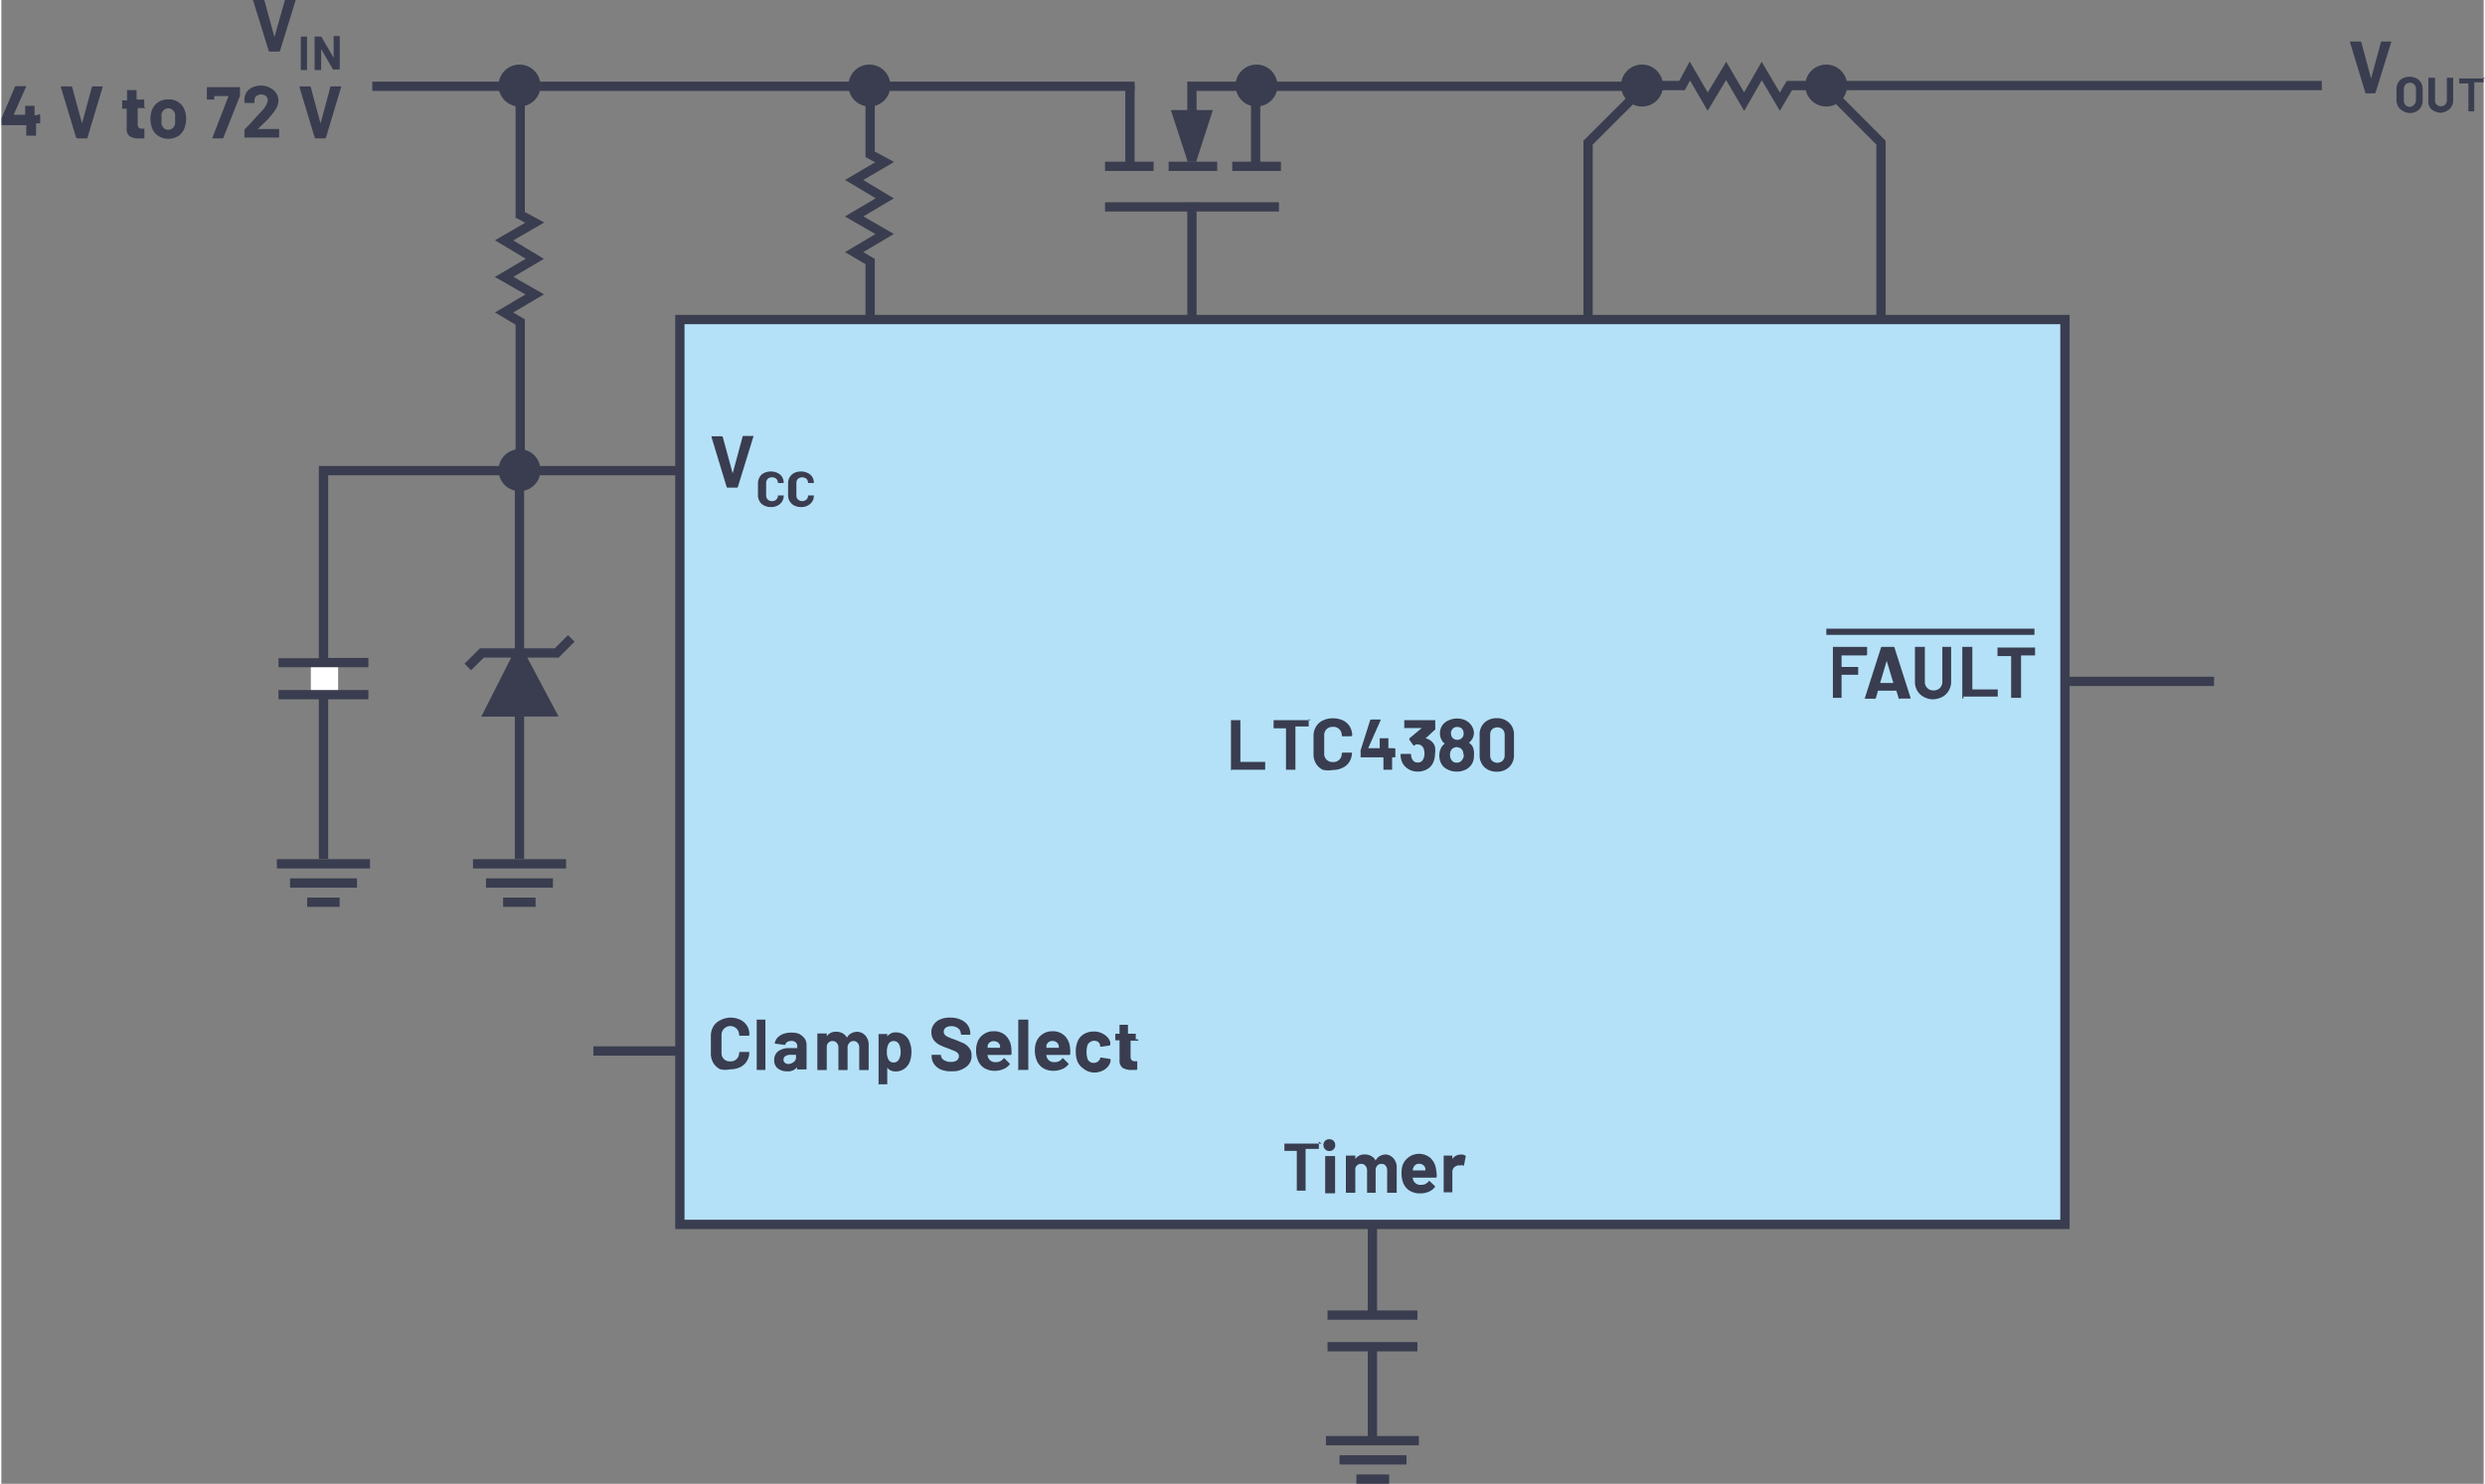 <svg id="baad1d56-dc41-4a8d-b03f-30aebec00e78" data-name="Layer 1" xmlns="http://www.w3.org/2000/svg" width="5.56in" height="3.32in" viewBox="0 0 200.26 119.71"><rect x="0" y="0" width="200.26" height="119.71" fill="#808080" stroke="none"/><path d="M102.9,7.83h0a1.44,1.44,0,1,0-1.44,1.41,1.42,1.42,0,0,0,1.44-1.41Z" transform="translate(-0.2 -0.9)" fill="#393d4f" stroke="#393d4f" stroke-miterlimit="14.3" stroke-width="0.5"/><path d="M43.44,7.83h0A1.44,1.44,0,1,0,42,9.24a1.42,1.42,0,0,0,1.44-1.41Z" transform="translate(-0.2 -0.9)" fill="#393d4f" stroke="#393d4f" stroke-miterlimit="14.3" stroke-width="0.5"/><path d="M71.67,7.83h0a1.44,1.44,0,1,0-1.44,1.41,1.42,1.42,0,0,0,1.44-1.41Z" transform="translate(-0.2 -0.9)" fill="#393d4f" stroke="#393d4f" stroke-miterlimit="14.3" stroke-width="0.5"/><path d="M43.44,38.87h0A1.44,1.44,0,1,0,42,40.27a1.42,1.42,0,0,0,1.44-1.4Z" transform="translate(-0.2 -0.9)" fill="#393d4f" stroke="#393d4f" stroke-miterlimit="14.3" stroke-width="0.5"/><path d="M134,7.83h0a1.44,1.44,0,1,0-1.44,1.41A1.42,1.42,0,0,0,134,7.83Z" transform="translate(-0.2 -0.9)" fill="#393d4f" stroke="#393d4f" stroke-miterlimit="14.3" stroke-width="0.5"/><path d="M148.86,7.83h0a1.44,1.44,0,1,0-1.44,1.41,1.42,1.42,0,0,0,1.44-1.41Z" transform="translate(-0.2 -0.9)" fill="#393d4f" stroke="#393d4f" stroke-miterlimit="14.3" stroke-width="0.5"/><line x1="96.05" y1="16.35" x2="96.05" y2="25.78" fill="none" stroke="#393d4f" stroke-linejoin="bevel" stroke-width="0.75"/><line x1="89.04" y1="16.69" x2="103.07" y2="16.69" fill="none" stroke="#393d4f" stroke-linejoin="bevel" stroke-width="0.75"/><line x1="89.04" y1="13.42" x2="92.96" y2="13.42" fill="none" stroke="#393d4f" stroke-linejoin="bevel" stroke-width="0.75"/><line x1="94.17" y1="13.42" x2="98.09" y2="13.42" fill="none" stroke="#393d4f" stroke-linejoin="bevel" stroke-width="0.75"/><line x1="99.3" y1="13.42" x2="103.23" y2="13.42" fill="none" stroke="#393d4f" stroke-linejoin="bevel" stroke-width="0.75"/><line x1="30.3" y1="6.96" x2="91.05" y2="6.96" fill="none" stroke="#393d4f" stroke-linecap="square" stroke-linejoin="bevel" stroke-width="0.75"/><line x1="91.05" y1="6.93" x2="91.05" y2="13.39" fill="none" stroke="#393d4f" stroke-linejoin="bevel" stroke-width="0.75"/><line x1="101.19" y1="6.93" x2="101.19" y2="13.39" fill="none" stroke="#393d4f" stroke-linejoin="bevel" stroke-width="0.75"/><polyline points="131.72 6.96 96.1 6.96 96.05 6.96 96.05 12.96" fill="none" stroke="#393d4f" stroke-miterlimit="14.3" stroke-width="0.75"/><polyline points="95.71 13.05 94.35 8.88 97.74 8.88 96.39 13.05" fill="#393d4f"/><polyline points="132.81 6.9 135.59 6.9 136.22 5.73 137.66 8.2 139.15 5.72 140.6 8.2 142.02 5.73 143.48 8.2 144.25 6.9 187.2 6.9" fill="none" stroke="#393d4f" stroke-miterlimit="14.3" stroke-width="0.75"/><polyline points="41.86 8.2 41.86 17.33 43.03 17.96 40.56 19.39 43.04 20.88 40.56 22.34 43.03 23.75 40.56 25.21 41.86 25.98 41.86 37.97" fill="none" stroke="#393d4f" stroke-miterlimit="14.3" stroke-width="0.75"/><polyline points="70.09 6.9 70.09 12.45 71.26 13.08 68.8 14.52 71.27 16 68.8 17.46 71.26 18.88 68.8 20.34 70.09 21.1 70.09 33.09" fill="none" stroke="#393d4f" stroke-miterlimit="14.3" stroke-width="0.75"/><path d="M22.43,70.59h7.51m-1.05,1.55h-5.4m4,1.55H24.87" transform="translate(-0.2 -0.9)" fill="none" stroke="#393d4f" stroke-miterlimit="14.3" stroke-width="0.75"/><g style="isolation:isolate"><rect x="54.74" y="25.78" width="111.74" height="73" fill="#b4e1f8"/><rect x="54.74" y="25.78" width="111.74" height="73" fill="none" stroke="#393d4f" stroke-width="0.75"/></g><path d="M190.91,8.37l-1.23-4.06v0a.05.05,0,0,1,.06-.06h.76a.09.09,0,0,1,.09.06l.79,2.92,0,0s0,0,0,0l.79-2.92a.07.07,0,0,1,.08-.06H193s0,0,0,0a.07.07,0,0,1,0,.06l-1.26,4.06a.07.07,0,0,1-.07.06H191A.08.08,0,0,1,190.91,8.37Z" transform="translate(-0.2 -0.9)" fill="#393d4f"/><path d="M193.93,9.84a.86.86,0,0,1-.37-.36,1,1,0,0,1-.13-.53V8.1a1,1,0,0,1,.13-.53.89.89,0,0,1,.37-.35,1.21,1.21,0,0,1,.55-.13,1.18,1.18,0,0,1,.55.13.84.84,0,0,1,.37.35,1,1,0,0,1,.14.53V9a1.09,1.09,0,0,1-.14.54.84.84,0,0,1-.37.35,1.07,1.07,0,0,1-.55.13A1.09,1.09,0,0,1,193.93,9.84Zm.91-.49A.53.53,0,0,0,195,9V8.09a.51.51,0,0,0-.13-.37.45.45,0,0,0-.36-.14.43.43,0,0,0-.35.14.51.51,0,0,0-.14.37V9a.54.54,0,0,0,.14.38.47.47,0,0,0,.35.14A.51.51,0,0,0,194.84,9.35Z" transform="translate(-0.2 -0.9)" fill="#393d4f"/><path d="M196.44,9.84a.79.79,0,0,1-.36-.34A.93.93,0,0,1,196,9V7.17a0,0,0,0,1,0,0h.54a0,0,0,0,1,0,0V9a.44.44,0,0,0,.13.34.45.45,0,0,0,.34.13.44.44,0,0,0,.34-.13.44.44,0,0,0,.14-.34V7.17a0,0,0,0,1,0,0H198s0,0,0,0V9a.93.93,0,0,1-.13.5.87.87,0,0,1-.37.34A1.13,1.13,0,0,1,197,10,1.19,1.19,0,0,1,196.44,9.84Z" transform="translate(-0.2 -0.9)" fill="#393d4f"/><path d="M200.45,7.14a0,0,0,0,1,0,0v.4a0,0,0,0,1,0,0h-.75l0,0V9.88l0,0,0,0h-.47l0,0,0,0V7.63s0,0,0,0h-.74a0,0,0,0,1,0,0v-.4a0,0,0,0,1,0,0h2.09Z" transform="translate(-0.2 -0.9)" fill="#393d4f"/><path d="M21.77,5,20.53,1V1A.05.05,0,0,1,20.59.9h.76a.08.08,0,0,1,.08.06l.8,2.93s0,0,0,0,0,0,0,0L23.05,1A.09.09,0,0,1,23.14.9h.74l.05,0a.13.13,0,0,1,0,.06L22.68,5a.08.08,0,0,1-.08.06h-.75A.08.08,0,0,1,21.77,5Z" transform="translate(-0.2 -0.9)" fill="#393d4f"/><path d="M24.36,6.59a.05.05,0,0,1,0,0V3.85a.05.05,0,0,1,0,0s0,0,0,0h.5a.05.05,0,0,1,0,0v2.7a.05.05,0,0,1,0,0h-.53Z" transform="translate(-0.2 -0.9)" fill="#393d4f"/><path d="M27,3.81s0,0,0,0h.5a.05.05,0,0,1,0,0v2.7a.05.05,0,0,1,0,0h-.48a.06.06,0,0,1-.06,0L26,4.86s0,0,0,0,0,0,0,0V6.55a.05.05,0,0,1,0,0h-.53a.05.05,0,0,1,0,0V3.85a.05.05,0,0,1,0,0h.48a.06.06,0,0,1,.06,0l1,1.71h0V3.85A.05.05,0,0,1,27,3.81Z" transform="translate(-0.2 -0.9)" fill="#393d4f"/><path d="M3.33,10.24a.08.08,0,0,1,0,0v.61s0,0,0,0l-.05,0H3a0,0,0,0,0,0,0v1s0,0,0,0l-.05,0H2.21l0,0s0,0,0,0V11a0,0,0,0,0,0,0H.27L.22,11s0,0,0,0v-.48a.15.15,0,0,1,0-.09L1.3,7.9a.08.08,0,0,1,.08-.05h.75s.05,0,.06,0,0,0,0,.06l-1,2.25v0h.93a0,0,0,0,0,0,0V9.44s0,0,0,0l0,0h.71l.05,0s0,0,0,0v.75a0,0,0,0,0,0,0h.26A.06.06,0,0,1,3.33,10.24Z" transform="translate(-0.2 -0.9)" fill="#393d4f"/><path d="M6.23,12,5,7.93v0s0-.06.07-.06h.75a.08.08,0,0,1,.09.06l.8,2.93h0l.79-2.93a.08.08,0,0,1,.08-.06h.74l.05,0a0,0,0,0,1,0,.06L7.15,12s0,.06-.08.06H6.31S6.25,12,6.23,12Z" transform="translate(-0.2 -0.9)" fill="#393d4f"/><path d="M11.82,9.62l-.05,0H11.2a0,0,0,0,0,0,0v1.27a.43.43,0,0,0,.08.3.33.33,0,0,0,.26.09h.2l0,0a.14.14,0,0,1,0,.06V12a.07.07,0,0,1-.07.07l-.36,0a1.36,1.36,0,0,1-.75-.17.71.71,0,0,1-.25-.62V9.67a0,0,0,0,0,0,0H10l-.05,0s0,0,0,0V9a.07.07,0,0,1,0-.06L10,9h.34a0,0,0,0,0,0,0V8.22a.08.08,0,0,1,0-.05l.05,0h.67l.05,0a.05.05,0,0,1,0,.05v.71a0,0,0,0,0,0,0h.57l.05,0a.07.07,0,0,1,0,.06v.53S11.84,9.61,11.82,9.62Z" transform="translate(-0.2 -0.9)" fill="#393d4f"/><path d="M12.81,11.83a1.28,1.28,0,0,1-.49-.72,2,2,0,0,1-.09-.61,2.11,2.11,0,0,1,.09-.64,1.3,1.3,0,0,1,.5-.69,1.43,1.43,0,0,1,.86-.25,1.37,1.37,0,0,1,.84.25,1.26,1.26,0,0,1,.49.69,1.89,1.89,0,0,1,.1.63,1.93,1.93,0,0,1-.09.6,1.32,1.32,0,0,1-.48.74,1.52,1.52,0,0,1-1.73,0Zm1.2-.58a.68.68,0,0,0,.2-.33,1.86,1.86,0,0,0,0-.42,1.75,1.75,0,0,0,0-.43A.64.64,0,0,0,14,9.76a.48.48,0,0,0-.33-.12.49.49,0,0,0-.34.12.62.62,0,0,0-.2.31,1.6,1.6,0,0,0,0,.43,1.56,1.56,0,0,0,0,.42.62.62,0,0,0,.2.33.5.5,0,0,0,.34.12A.49.49,0,0,0,14,11.25Z" transform="translate(-0.2 -0.9)" fill="#393d4f"/><path d="M17.23,12l1.3-3.35s0,0,0,0H17.38a0,0,0,0,0,0,0v.28a.08.08,0,0,1,0,0s0,0,0,0h-.55a.06.06,0,0,1-.05,0,.08.08,0,0,1,0,0v-1s0,0,0,0,0,0,0,0h2.62s0,0,.05,0,0,0,0,0v.61a.34.34,0,0,1,0,.09L18.12,12a.08.08,0,0,1-.08.06h-.75Q17.2,12.05,17.23,12Z" transform="translate(-0.2 -0.9)" fill="#393d4f"/><path d="M20.91,11.31h1.65l.05,0s0,0,0,.05V12s0,0,0,0l-.05,0h-2.7l-.05,0a.06.06,0,0,1,0,0v-.56a.16.16,0,0,1,0-.09c.2-.19.4-.4.6-.62l.39-.43c.11-.13.22-.25.34-.37A1.83,1.83,0,0,0,21.7,9a.45.45,0,0,0-.15-.35.65.65,0,0,0-.78,0,.46.46,0,0,0-.15.36v.15a.05.05,0,0,1,0,.05l-.05,0h-.7l-.06,0a.08.08,0,0,1,0-.05V8.89A1.08,1.08,0,0,1,20,8.31a1.25,1.25,0,0,1,.49-.38,1.75,1.75,0,0,1,.7-.13A1.58,1.58,0,0,1,21.9,8a1.12,1.12,0,0,1,.48.43,1,1,0,0,1,.17.6,1.19,1.19,0,0,1-.12.51,2.82,2.82,0,0,1-.38.57c-.12.16-.26.31-.4.47L21,11.2l-.09.09S20.91,11.3,20.91,11.31Z" transform="translate(-0.2 -0.9)" fill="#393d4f"/><path d="M25.48,12,24.25,7.93v0s0-.06.07-.06h.75a.09.09,0,0,1,.09.06l.79,2.93h0l.79-2.93a.08.08,0,0,1,.08-.06h.74l.05,0a.07.07,0,0,1,0,.06L26.39,12a.07.07,0,0,1-.07.06h-.76A.08.08,0,0,1,25.48,12Z" transform="translate(-0.2 -0.9)" fill="#393d4f"/><path d="M58.72,40.21l-1.23-4.05v0s0-.06.07-.06h.75a.08.08,0,0,1,.09.06l.8,2.93v0l0,0L60,36.13a.08.08,0,0,1,.08-.06h.74a.05.05,0,0,1,.05,0s0,0,0,.06l-1.25,4.05s0,.06-.08.06H58.8S58.74,40.25,58.72,40.21Z" transform="translate(-0.2 -0.9)" fill="#393d4f"/><path d="M61.73,41.68a.79.79,0,0,1-.36-.34.94.94,0,0,1-.13-.51v-.92a1,1,0,0,1,.13-.51.79.79,0,0,1,.36-.34,1.2,1.2,0,0,1,.55-.12,1.13,1.13,0,0,1,.54.12.83.83,0,0,1,.37.32,1,1,0,0,1,.13.49s0,0,0,0l-.47,0h0a0,0,0,0,1,0,0,.45.45,0,0,0-.13-.34.47.47,0,0,0-.34-.12.51.51,0,0,0-.35.12.49.49,0,0,0-.13.34v1a.45.45,0,0,0,.13.33.48.48,0,0,0,.35.13.44.44,0,0,0,.34-.13.42.42,0,0,0,.13-.33,0,0,0,0,1,0,0l.47,0,0,0,0,0a1,1,0,0,1-.13.49.91.91,0,0,1-.37.33,1.13,1.13,0,0,1-.54.12A1.21,1.21,0,0,1,61.73,41.68Z" transform="translate(-0.2 -0.9)" fill="#393d4f"/><path d="M64.16,41.68a.9.9,0,0,1-.36-.34.94.94,0,0,1-.13-.51v-.92a1,1,0,0,1,.13-.51.9.9,0,0,1,.36-.34,1.2,1.2,0,0,1,.55-.12,1.13,1.13,0,0,1,.54.12.83.83,0,0,1,.37.32.88.88,0,0,1,.13.49s0,0,0,0l-.47,0h0a0,0,0,0,1,0,0,.45.45,0,0,0-.13-.34.54.54,0,0,0-.68,0,.45.45,0,0,0-.13.34v1a.42.42,0,0,0,.13.33.51.51,0,0,0,.68,0,.42.42,0,0,0,.13-.33,0,0,0,0,1,0,0l.47,0,0,0,0,0a.88.88,0,0,1-.13.49.91.91,0,0,1-.37.33,1.13,1.13,0,0,1-.54.12A1.21,1.21,0,0,1,64.16,41.68Z" transform="translate(-0.2 -0.9)" fill="#393d4f"/><path d="M58.18,87.16a1.38,1.38,0,0,1-.55-.52,1.45,1.45,0,0,1-.19-.76V84.5a1.49,1.49,0,0,1,.19-.77,1.29,1.29,0,0,1,.55-.51A1.77,1.77,0,0,1,59,83a1.86,1.86,0,0,1,.81.17,1.31,1.31,0,0,1,.55.49,1.35,1.35,0,0,1,.19.73s0,.06-.07.07l-.7,0h0s-.06,0-.06-.07a.71.71,0,1,0-1.42,0v1.45a.68.68,0,0,0,.19.5.69.69,0,0,0,.52.19.67.67,0,0,0,.71-.69s0-.07.07-.07l.7,0,.05,0s0,0,0,0a1.31,1.31,0,0,1-.74,1.23,1.86,1.86,0,0,1-.81.17A1.77,1.77,0,0,1,58.18,87.16Z" transform="translate(-0.2 -0.9)" fill="#393d4f"/><path d="M61.14,87.27a.08.08,0,0,1,0,0V83.16s0,0,0,0l0,0h.7l0,0a.06.06,0,0,1,0,0v4.06s0,0,0,0l0,0h-.7Z" transform="translate(-0.2 -0.9)" fill="#393d4f"/><path d="M64.51,84.29a1.29,1.29,0,0,1,.48.37.9.9,0,0,1,.17.52v2a.08.08,0,0,1,0,0l-.06,0h-.7l0,0a.08.08,0,0,1,0,0V87s0,0,0,0,0,0,0,0a.93.93,0,0,1-.81.33,1.18,1.18,0,0,1-.75-.23.8.8,0,0,1-.29-.67.88.88,0,0,1,.32-.72,1.49,1.49,0,0,1,.93-.25h.61a0,0,0,0,0,0,0V85.3a.38.38,0,0,0-.12-.3.49.49,0,0,0-.36-.12.71.71,0,0,0-.31.07.37.37,0,0,0-.16.19.08.08,0,0,1-.08.06l-.72-.1c-.05,0-.07,0-.07,0a.91.91,0,0,1,.2-.46,1.35,1.35,0,0,1,.47-.32,1.93,1.93,0,0,1,.65-.11A1.75,1.75,0,0,1,64.51,84.29Zm-.38,2.28a.42.42,0,0,0,.18-.35V86a0,0,0,0,0,0,0h-.43a.73.73,0,0,0-.42.1.33.33,0,0,0-.16.29.32.32,0,0,0,.12.26.45.45,0,0,0,.3.09A.72.72,0,0,0,64.13,86.57Z" transform="translate(-0.2 -0.9)" fill="#393d4f"/><path d="M69.9,84.44a1.1,1.1,0,0,1,.27.79v2a.08.08,0,0,1,0,0l-.06,0h-.7l0,0a.08.08,0,0,1,0,0v-1.8a.53.53,0,0,0-.13-.39.4.4,0,0,0-.33-.15.42.42,0,0,0-.34.15.52.52,0,0,0-.14.38v1.81s0,0,0,0l0,0h-.69l-.05,0a.05.05,0,0,1,0,0v-1.8a.56.56,0,0,0-.13-.39.43.43,0,0,0-.34-.15.45.45,0,0,0-.32.12.44.44,0,0,0-.15.32v1.9a.08.08,0,0,1,0,0l-.06,0h-.7l0,0a.08.08,0,0,1,0,0V84.28a.08.08,0,0,1,0,0,.06.06,0,0,1,0,0h.7a.07.07,0,0,1,.06,0,.08.08,0,0,1,0,0v.23s0,0,0,0h0a.85.85,0,0,1,.76-.37,1,1,0,0,1,.53.13.82.82,0,0,1,.34.35s0,0,0,0a.81.81,0,0,1,.35-.36,1.07,1.07,0,0,1,.51-.12A.94.94,0,0,1,69.9,84.44Z" transform="translate(-0.2 -0.9)" fill="#393d4f"/><path d="M73.62,85.75a2.47,2.47,0,0,1-.11.75,1.26,1.26,0,0,1-.44.61,1.16,1.16,0,0,1-.73.23.81.81,0,0,1-.67-.3s0,0,0,0,0,0,0,0v1.28a.11.11,0,0,1,0,.06l0,0h-.7l0,0a.07.07,0,0,1,0-.06v-4a.05.05,0,0,1,0,0s0,0,0,0h.7s0,0,0,0a.08.08,0,0,1,0,0v.2s0,0,0,0h0a.81.81,0,0,1,.69-.33,1.17,1.17,0,0,1,.72.23,1.21,1.21,0,0,1,.43.65A1.93,1.93,0,0,1,73.62,85.75Zm-.87,0a1.27,1.27,0,0,0-.13-.6.47.47,0,0,0-.44-.26.45.45,0,0,0-.42.26,1.29,1.29,0,0,0-.12.61,1.19,1.19,0,0,0,.13.62.44.44,0,0,0,.41.24.46.46,0,0,0,.42-.23A1.19,1.19,0,0,0,72.75,85.74Z" transform="translate(-0.2 -0.9)" fill="#393d4f"/><path d="M76,87.19a1.28,1.28,0,0,1-.55-.44,1.15,1.15,0,0,1-.2-.67V86s0,0,0,0l0,0H76l0,0s0,0,0,0V86a.49.49,0,0,0,.22.41,1,1,0,0,0,.6.16.74.74,0,0,0,.48-.13.43.43,0,0,0,.15-.34.36.36,0,0,0-.09-.24,1.06,1.06,0,0,0-.26-.17l-.53-.21a5.89,5.89,0,0,1-.68-.28,1.49,1.49,0,0,1-.47-.39,1.06,1.06,0,0,1-.19-.62,1,1,0,0,1,.19-.63,1.1,1.1,0,0,1,.51-.41A1.86,1.86,0,0,1,76.8,83a1.92,1.92,0,0,1,.81.17,1.25,1.25,0,0,1,.56.45,1.18,1.18,0,0,1,.2.67v.09a.08.08,0,0,1,0,0s0,0,0,0h-.69a.12.12,0,0,1-.08-.08v0a.52.52,0,0,0-.2-.43.85.85,0,0,0-.57-.18.72.72,0,0,0-.44.12.38.38,0,0,0-.16.33.37.37,0,0,0,.09.25.85.85,0,0,0,.28.18,5.39,5.39,0,0,0,.57.22l.67.28a1.31,1.31,0,0,1,.43.36.91.91,0,0,1,.2.61A1.06,1.06,0,0,1,78,87a1.74,1.74,0,0,1-1.12.33A2.17,2.17,0,0,1,76,87.19Z" transform="translate(-0.2 -0.9)" fill="#393d4f"/><path d="M81.69,85.94s0,.07-.08.07H79.76s0,0,0,0a1.05,1.05,0,0,0,.06.24.63.63,0,0,0,.64.34.71.71,0,0,0,.6-.31.07.07,0,0,1,.06,0l0,0,.43.43a.09.09,0,0,1,0,.06l0,0a1.22,1.22,0,0,1-.51.38,1.74,1.74,0,0,1-.69.14,1.61,1.61,0,0,1-.87-.23,1.29,1.29,0,0,1-.51-.66,1.92,1.92,0,0,1-.13-.78,1.78,1.78,0,0,1,.09-.59,1.28,1.28,0,0,1,.49-.67,1.33,1.33,0,0,1,.81-.26,1.36,1.36,0,0,1,1,.35,1.51,1.51,0,0,1,.44.93A2.75,2.75,0,0,1,81.69,85.94Zm-1.92-.7c0,.05,0,.12,0,.19a0,0,0,0,0,0,0h1s0,0,0,0l0-.17A.51.51,0,0,0,80.6,85a.59.59,0,0,0-.33-.1A.49.49,0,0,0,79.77,85.24Z" transform="translate(-0.2 -0.9)" fill="#393d4f"/><path d="M82.24,87.27a.05.05,0,0,1,0,0V83.16s0,0,0,0l.05,0H83l.05,0s0,0,0,0v4.06a.08.08,0,0,1,0,0l-.05,0h-.7Z" transform="translate(-0.2 -0.9)" fill="#393d4f"/><path d="M86.43,85.94s0,.07-.08.07H84.5s0,0,0,0a1.05,1.05,0,0,0,.06.24.63.63,0,0,0,.64.34.71.71,0,0,0,.6-.31.07.07,0,0,1,.06,0l0,0,.43.43a.09.09,0,0,1,0,.06l0,0a1.22,1.22,0,0,1-.51.38,1.74,1.74,0,0,1-.69.14,1.61,1.61,0,0,1-.87-.23,1.29,1.29,0,0,1-.51-.66,1.92,1.92,0,0,1-.13-.78,1.78,1.78,0,0,1,.09-.59,1.28,1.28,0,0,1,.49-.67,1.33,1.33,0,0,1,.81-.26,1.36,1.36,0,0,1,1,.35,1.51,1.51,0,0,1,.44.93A2.75,2.75,0,0,1,86.43,85.94Zm-1.92-.7c0,.05,0,.12,0,.19a0,0,0,0,0,0,0h1s0,0,0,0l0-.17a.51.51,0,0,0-.19-.28.59.59,0,0,0-.33-.1A.49.49,0,0,0,84.51,85.24Z" transform="translate(-0.2 -0.9)" fill="#393d4f"/><path d="M87.48,87.1a1.33,1.33,0,0,1-.5-.66,2.17,2.17,0,0,1-.1-.71A2,2,0,0,1,87,85a1.2,1.2,0,0,1,.5-.65,1.5,1.5,0,0,1,.83-.23,1.48,1.48,0,0,1,.84.24,1.13,1.13,0,0,1,.49.6.79.79,0,0,1,0,.22h0a.07.07,0,0,1-.06.07l-.69.1h0a.07.07,0,0,1-.07-.06l0-.09a.44.44,0,0,0-.18-.26A.59.59,0,0,0,88,85a.49.49,0,0,0-.19.27,2,2,0,0,0,0,1,.51.51,0,0,0,.51.38.52.52,0,0,0,.33-.1.46.46,0,0,0,.2-.27v0s0,0,0,0,0-.07.08-.06l.69.11a.05.05,0,0,1,.06.06,1.05,1.05,0,0,1,0,.18,1.14,1.14,0,0,1-.49.63,1.58,1.58,0,0,1-.84.23A1.42,1.42,0,0,1,87.48,87.1Z" transform="translate(-0.2 -0.9)" fill="#393d4f"/><path d="M91.93,84.86a.07.07,0,0,1-.06,0H91.3s0,0,0,0v1.27a.46.46,0,0,0,.08.29.33.33,0,0,0,.26.1h.2s0,0,0,0a.08.08,0,0,1,0,.05v.57a.08.08,0,0,1-.07.08h-.36a1.39,1.39,0,0,1-.75-.17.72.72,0,0,1-.25-.62v-1.6s0,0,0,0h-.34s0,0,0,0a.08.08,0,0,1,0,0v-.53a.08.08,0,0,1,0,0s0,0,0,0h.34a0,0,0,0,0,0,0v-.72s0,0,0,0l0,0h.68l0,0s0,0,0,0v.72a0,0,0,0,0,0,0h.57a.07.07,0,0,1,.06,0,.08.08,0,0,1,0,0v.53A.08.08,0,0,1,91.93,84.86Z" transform="translate(-0.2 -0.9)" fill="#393d4f"/><path d="M150.66,53.78l0,0h-2a0,0,0,0,0,0,0v.93a0,0,0,0,0,0,0h1.29l.05,0s0,0,0,0v.58s0,0,0,.05a.05.05,0,0,1-.05,0h-1.29a0,0,0,0,0,0,0V57.2a.08.08,0,0,1,0,0s0,0,0,0h-.7s0,0,0,0,0,0,0,0V53.15s0,0,0-.06l0,0h2.76l0,0a.07.07,0,0,1,0,.06v.58S150.68,53.76,150.66,53.78Z" transform="translate(-0.2 -0.9)" fill="#393d4f"/><path d="M153.26,57.21l-.18-.59,0,0h-1.48l0,0-.17.59a.08.08,0,0,1-.08.06h-.76s0,0-.05,0,0,0,0-.06l1.3-4.06a.07.07,0,0,1,.07-.06h.95a.07.07,0,0,1,.07.06l1.3,4.06s0,0,0,0,0,.05-.07.05h-.76A.08.08,0,0,1,153.26,57.21ZM151.78,56h1.06s0,0,0,0l-.54-1.78s0,0,0,0a0,0,0,0,0,0,0l-.53,1.78S151.76,56,151.78,56Z" transform="translate(-0.2 -0.9)" fill="#393d4f"/><path d="M155.32,57.14a1.35,1.35,0,0,1-.55-.51,1.39,1.39,0,0,1-.19-.75V53.15a.11.11,0,0,1,0-.06l.05,0h.7l.05,0a.07.07,0,0,1,0,.06v2.74a.67.67,0,0,0,.7.71.7.7,0,0,0,.52-.2.69.69,0,0,0,.19-.51V53.15a.11.11,0,0,1,0-.06l0,0h.71l0,0a.11.11,0,0,1,0,.06v2.73a1.4,1.4,0,0,1-.2.75,1.33,1.33,0,0,1-.54.51,1.8,1.8,0,0,1-.82.18A1.76,1.76,0,0,1,155.32,57.14Z" transform="translate(-0.2 -0.9)" fill="#393d4f"/><path d="M158.4,57.25a.08.08,0,0,1,0,0V53.15a.11.11,0,0,1,0-.06l.06,0h.7l.05,0a.11.11,0,0,1,0,.06v3.37a0,0,0,0,0,0,0h2s0,0,.05,0,0,0,0,0v.58s0,0,0,0,0,0-.05,0h-2.76A.07.07,0,0,1,158.4,57.25Z" transform="translate(-0.2 -0.9)" fill="#393d4f"/><path d="M164.27,53.09a.11.11,0,0,1,0,.06v.58a.08.08,0,0,1,0,.05s0,0-.05,0h-1.08s0,0,0,0V57.2a.08.08,0,0,1,0,0s0,0-.05,0h-.7s0,0-.05,0,0,0,0,0V53.83s0,0,0,0h-1.05a.05.05,0,0,1-.05,0,.08.08,0,0,1,0-.05v-.58a.11.11,0,0,1,0-.06l.05,0h3Z" transform="translate(-0.2 -0.9)" fill="#393d4f"/><g style="isolation:isolate"><path d="M99.4,63.08s0,0,0,0V59a.08.08,0,0,1,0,0,.07.07,0,0,1,.06,0h.7a.06.06,0,0,1,0,0,.08.08,0,0,1,0,0v3.37a0,0,0,0,0,0,0h2l0,0a.06.06,0,0,1,0,0V63a.06.06,0,0,1,0,0l0,0H99.46Z" transform="translate(-0.2 -0.9)" fill="#393d4f"/><path d="M105.67,58.92a.05.05,0,0,1,0,0v.59s0,0,0,0l0,0h-1.07a0,0,0,0,0,0,0V63s0,0,0,0l0,0h-.7l-.06,0s0,0,0,0V59.66a0,0,0,0,0,0,0h-1l0,0a.06.06,0,0,1,0,0V59s0,0,0,0,0,0,0,0h3S105.66,58.9,105.67,58.92Z" transform="translate(-0.2 -0.9)" fill="#393d4f"/><path d="M106.8,63a1.29,1.29,0,0,1-.55-.51,1.45,1.45,0,0,1-.19-.76V60.3a1.45,1.45,0,0,1,.19-.76,1.29,1.29,0,0,1,.55-.51,1.8,1.8,0,0,1,.82-.18,1.86,1.86,0,0,1,.81.17,1.25,1.25,0,0,1,.55.49,1.35,1.35,0,0,1,.2.73s0,0-.08.06l-.7,0h0a.05.05,0,0,1-.06-.06.67.67,0,0,0-.71-.7.71.71,0,0,0-.52.19.69.69,0,0,0-.19.51v1.44a.69.69,0,0,0,.19.51.71.71,0,0,0,.52.19.67.67,0,0,0,.71-.7s0-.06.07-.06l.7,0s0,0,.05,0,0,0,0,0a1.38,1.38,0,0,1-.2.73,1.25,1.25,0,0,1-.55.49,1.73,1.73,0,0,1-.81.18A1.8,1.8,0,0,1,106.8,63Z" transform="translate(-0.2 -0.9)" fill="#393d4f"/><path d="M112.66,61.29s0,0,0,.05V62a.06.06,0,0,1,0,0l0,0h-.26s0,0,0,0v1s0,0,0,0l0,0h-.7l0,0s0,0,0,0v-1a0,0,0,0,0,0,0h-1.84l0,0a.06.06,0,0,1,0,0v-.48a.28.28,0,0,1,0-.09L110.63,59a.11.11,0,0,1,.09-.05h.75s0,0,0,0,0,0,0,.06l-1,2.25a0,0,0,0,0,0,0h.93a0,0,0,0,0,0,0v-.75s0,0,0-.05l0,0h.7l0,0s0,0,0,.05v.75s0,0,0,0h.26S112.65,61.27,112.66,61.29Z" transform="translate(-0.2 -0.9)" fill="#393d4f"/><path d="M115.86,61.73a1.64,1.64,0,0,1-.11.6,1.15,1.15,0,0,1-.48.6,1.5,1.5,0,0,1-.8.22,1.42,1.42,0,0,1-.8-.23,1.27,1.27,0,0,1-.5-.62,1.64,1.64,0,0,1-.09-.5s0-.08.07-.08h.7a.07.07,0,0,1,.08.08.85.85,0,0,0,.06.29.55.55,0,0,0,.18.24.48.48,0,0,0,.29.09.46.46,0,0,0,.46-.29.93.93,0,0,0,.09-.42,1.06,1.06,0,0,0-.09-.47.49.49,0,0,0-.46-.28.25.25,0,0,0-.14,0l-.18.11,0,0a.05.05,0,0,1,0,0l-.35-.49s0,0,0-.05a.09.09,0,0,1,0-.06l1-.83v0a0,0,0,0,0,0,0h-1.41s0,0,0,0a.08.08,0,0,1,0-.05V59a.08.08,0,0,1,0,0s0,0,0,0h2.5s0,0,0,0,0,0,0,0v.66a.12.12,0,0,1,0,.09l-.78.72v0s0,0,0,0a1,1,0,0,1,.74.61A1.62,1.62,0,0,1,115.86,61.73Z" transform="translate(-0.2 -0.9)" fill="#393d4f"/><path d="M119,61.87a1.18,1.18,0,0,1-.62,1.1,1.57,1.57,0,0,1-.77.18,1.54,1.54,0,0,1-.75-.18,1.06,1.06,0,0,1-.51-.49,1.41,1.41,0,0,1-.14-.62,1.34,1.34,0,0,1,.14-.62.89.89,0,0,1,.3-.34s0,0,0,0a.89.89,0,0,1-.25-.29,1.09,1.09,0,0,1-.14-.54,1.12,1.12,0,0,1,.24-.72A1.23,1.23,0,0,1,117,59a1.5,1.5,0,0,1,.64-.13,1.48,1.48,0,0,1,.65.13,1.27,1.27,0,0,1,.46.36A1.16,1.16,0,0,1,119,60a1,1,0,0,1-.16.56,1.2,1.2,0,0,1-.24.26s0,0,0,0a.88.88,0,0,1,.31.35A1.38,1.38,0,0,1,119,61.87Zm-.85-.08a.7.7,0,0,0-.08-.37.55.55,0,0,0-.91,0,.75.75,0,0,0-.09.39.67.67,0,0,0,.11.39.46.46,0,0,0,.43.23.47.47,0,0,0,.43-.21A.69.69,0,0,0,118.19,61.79Zm-1-1.73a.62.62,0,0,0,.08.31.53.53,0,0,0,.86,0,.51.51,0,0,0,.08-.31.58.58,0,0,0-.06-.26.47.47,0,0,0-.18-.19.61.61,0,0,0-.28-.06.55.55,0,0,0-.26.06.49.49,0,0,0-.18.2A.54.54,0,0,0,117.14,60.06Z" transform="translate(-0.2 -0.9)" fill="#393d4f"/><path d="M119.84,62.79a1.33,1.33,0,0,1-.38-1V60.21a1.31,1.31,0,0,1,.38-1,1.45,1.45,0,0,1,1-.37,1.41,1.41,0,0,1,1,.37,1.28,1.28,0,0,1,.39,1v1.58a1.3,1.3,0,0,1-.39,1,1.41,1.41,0,0,1-1,.37A1.45,1.45,0,0,1,119.84,62.79Zm1.48-.52a.62.62,0,0,0,.16-.44V60.18a.64.64,0,0,0-.16-.44.66.66,0,0,0-.86,0,.63.63,0,0,0-.15.44v1.65a.62.62,0,0,0,.15.44.63.63,0,0,0,.86,0Z" transform="translate(-0.2 -0.9)" fill="#393d4f"/></g><g style="isolation:isolate"><path d="M106.49,93a.06.06,0,0,1,0,0v.59s0,0,0,0,0,0,0,0h-1.07a0,0,0,0,0,0,0v3.37a.08.08,0,0,1,0,0,.06.06,0,0,1,0,0h-.71a.06.06,0,0,1,0,0,.08.08,0,0,1,0,0V93.75a0,0,0,0,0,0,0h-1s0,0,0,0,0,0,0,0v-.59a.06.06,0,0,1,0,0l0,0h3Z" transform="translate(-0.2 -0.9)" fill="#393d4f"/><path d="M107,93.62a.44.44,0,0,1-.14-.33.45.45,0,0,1,.48-.48.49.49,0,0,1,.34.13.48.48,0,0,1,.13.35.43.43,0,0,1-.13.33.44.44,0,0,1-.34.14A.42.42,0,0,1,107,93.62ZM107,97.17a.05.05,0,0,1,0,0v-3s0,0,0,0l.05,0h.7l.05,0s0,0,0,0v3a.08.08,0,0,1,0,0s0,0-.05,0H107S107,97.19,107,97.17Z" transform="translate(-0.2 -0.9)" fill="#393d4f"/><path d="M112.5,94.34a1.1,1.1,0,0,1,.27.79v2a.08.08,0,0,1,0,0,.06.06,0,0,1,0,0H112a.06.06,0,0,1,0,0,.08.08,0,0,1,0,0v-1.8a.56.56,0,0,0-.13-.39.39.39,0,0,0-.33-.14.42.42,0,0,0-.34.14.53.53,0,0,0-.13.38v1.81a.05.05,0,0,1,0,0s0,0,0,0h-.69s0,0,0,0,0,0,0,0v-1.8a.56.56,0,0,0-.14-.39.42.42,0,0,0-.34-.14.44.44,0,0,0-.47.43v1.9a.08.08,0,0,1,0,0s0,0-.06,0h-.7a.06.06,0,0,1,0,0,.08.08,0,0,1,0,0V94.18a.08.08,0,0,1,0-.05l0,0h.7a.11.11,0,0,1,.06,0,.08.08,0,0,1,0,.05v.23s0,0,0,0h0a.86.86,0,0,1,.77-.37,1,1,0,0,1,.52.13.81.81,0,0,1,.35.36s0,0,0,0a.84.84,0,0,1,.35-.37,1.07,1.07,0,0,1,.51-.12A.94.94,0,0,1,112.5,94.34Z" transform="translate(-0.2 -0.9)" fill="#393d4f"/><path d="M116,95.84s0,.07-.08.07h-1.86s0,0,0,0a1.05,1.05,0,0,0,.06.24.63.63,0,0,0,.64.34.73.73,0,0,0,.61-.31.05.05,0,0,1,.05,0,.05.05,0,0,1,0,0l.44.42a.14.14,0,0,1,0,.06.06.06,0,0,1,0,0,1.25,1.25,0,0,1-.51.39,1.72,1.72,0,0,1-.68.13,1.62,1.62,0,0,1-.88-.23,1.35,1.35,0,0,1-.51-.66,2.13,2.13,0,0,1-.12-.78,2.1,2.1,0,0,1,.08-.59,1.42,1.42,0,0,1,2.27-.58,1.51,1.51,0,0,1,.44.93A2.69,2.69,0,0,1,116,95.84Zm-1.92-.7s0,.12,0,.19a0,0,0,0,0,0,0h1s0,0,0,0,0-.17,0-.17a.44.44,0,0,0-.18-.27.53.53,0,0,0-.34-.1A.46.46,0,0,0,114.11,95.14Z" transform="translate(-0.2 -0.9)" fill="#393d4f"/><path d="M118.33,94.15a.07.07,0,0,1,0,.09l-.13.68s0,.07-.08,0a.66.66,0,0,0-.21,0h-.13a.55.55,0,0,0-.37.16.48.48,0,0,0-.15.37v1.64s0,0,0,0,0,0,0,0h-.7s0,0,0,0,0,0,0,0V94.18s0,0,0-.05l0,0h.7l0,0s0,0,0,.05v.23a0,0,0,0,0,0,0h0a.78.78,0,0,1,.66-.36A.55.55,0,0,1,118.33,94.15Z" transform="translate(-0.2 -0.9)" fill="#393d4f"/></g><polyline points="133.28 6.25 128.01 11.51 128.01 25.78" fill="none" stroke="#393d4f" stroke-width="0.75"/><polyline points="146.39 6.25 151.64 11.51 151.64 25.78" fill="none" stroke="#393d4f" stroke-width="0.75"/><polyline points="25.99 69.29 25.99 37.97 54.74 37.97" fill="none" stroke="#393d4f" stroke-miterlimit="14.3" stroke-width="0.75"/><line x1="47.76" y1="84.79" x2="54.74" y2="84.79" fill="none" stroke="#393d4f" stroke-miterlimit="14.3" stroke-width="0.75"/><path d="M38.25,70.59h7.51M44.7,72.14H39.3m4,1.55H40.68" transform="translate(-0.2 -0.9)" fill="none" stroke="#393d4f" stroke-miterlimit="14.3" stroke-width="0.75"/><line x1="41.8" y1="69.29" x2="41.8" y2="37.97" fill="none" stroke="#393d4f" stroke-miterlimit="14.3" stroke-width="0.75"/><g id="f26ec7c1-0a4a-4322-8e5b-5b720ef6279d" data-name="Capacitor"><line x1="26.07" y1="53.45" x2="26.07" y2="56.19" fill="none" stroke="#fff" stroke-width="2.2"/></g><line x1="178.51" y1="54.97" x2="166.59" y2="54.97" fill="none" stroke="#393d4f" stroke-width="0.75"/><rect x="25.49" y="53.45" width="1" height="2.73" fill="#fff"/><path d="M25.81,57.32H22.56v-.75h7.25v.75H26.56m0-3.34h3.25v.75H22.56V54h3.25" transform="translate(-0.2 -0.9)" fill="#393d4f"/><g id="a19d9936-8634-4b82-ad2e-1de578edf74a" data-name="Diode, Zener"><polyline points="45.98 51.51 44.8 52.68 38.77 52.68 37.63 53.81" fill="none" stroke="#393d4f" stroke-miterlimit="14.3" stroke-width="0.75"/><path d="M39.53,58.34l2.33-4.6h.23l2.44,4.59Z" transform="translate(-0.2 -0.9)" fill="#393d4f" stroke="#393d4f" stroke-miterlimit="14.3" stroke-width="0.75"/></g><g id="b92853a8-ab18-48a8-b1de-d4d960d45a8a" data-name="Layer 9"><g id="e8c9056f-ce87-4711-85dd-35de837e313c" data-name="Grounded Capacitor (Analog)"><path d="M107.06,117.13h7.5m-1,1.55h-5.4m4,1.55h-2.64" transform="translate(-0.2 -0.9)" fill="none" stroke="#393d4f" stroke-miterlimit="14.3" stroke-width="0.75"/><path d="M110.81,109.43V117m-3.62-7.45h7.25M107.19,107h7.25m-3.63-7.29v7.59" transform="translate(-0.2 -0.9)" fill="none" stroke="#393d4f" stroke-miterlimit="14.3" stroke-width="0.75"/></g></g><line x1="147.23" y1="50.97" x2="164.02" y2="50.97" fill="none" stroke="#393d4f" stroke-miterlimit="14.3" stroke-width="0.5"/></svg>